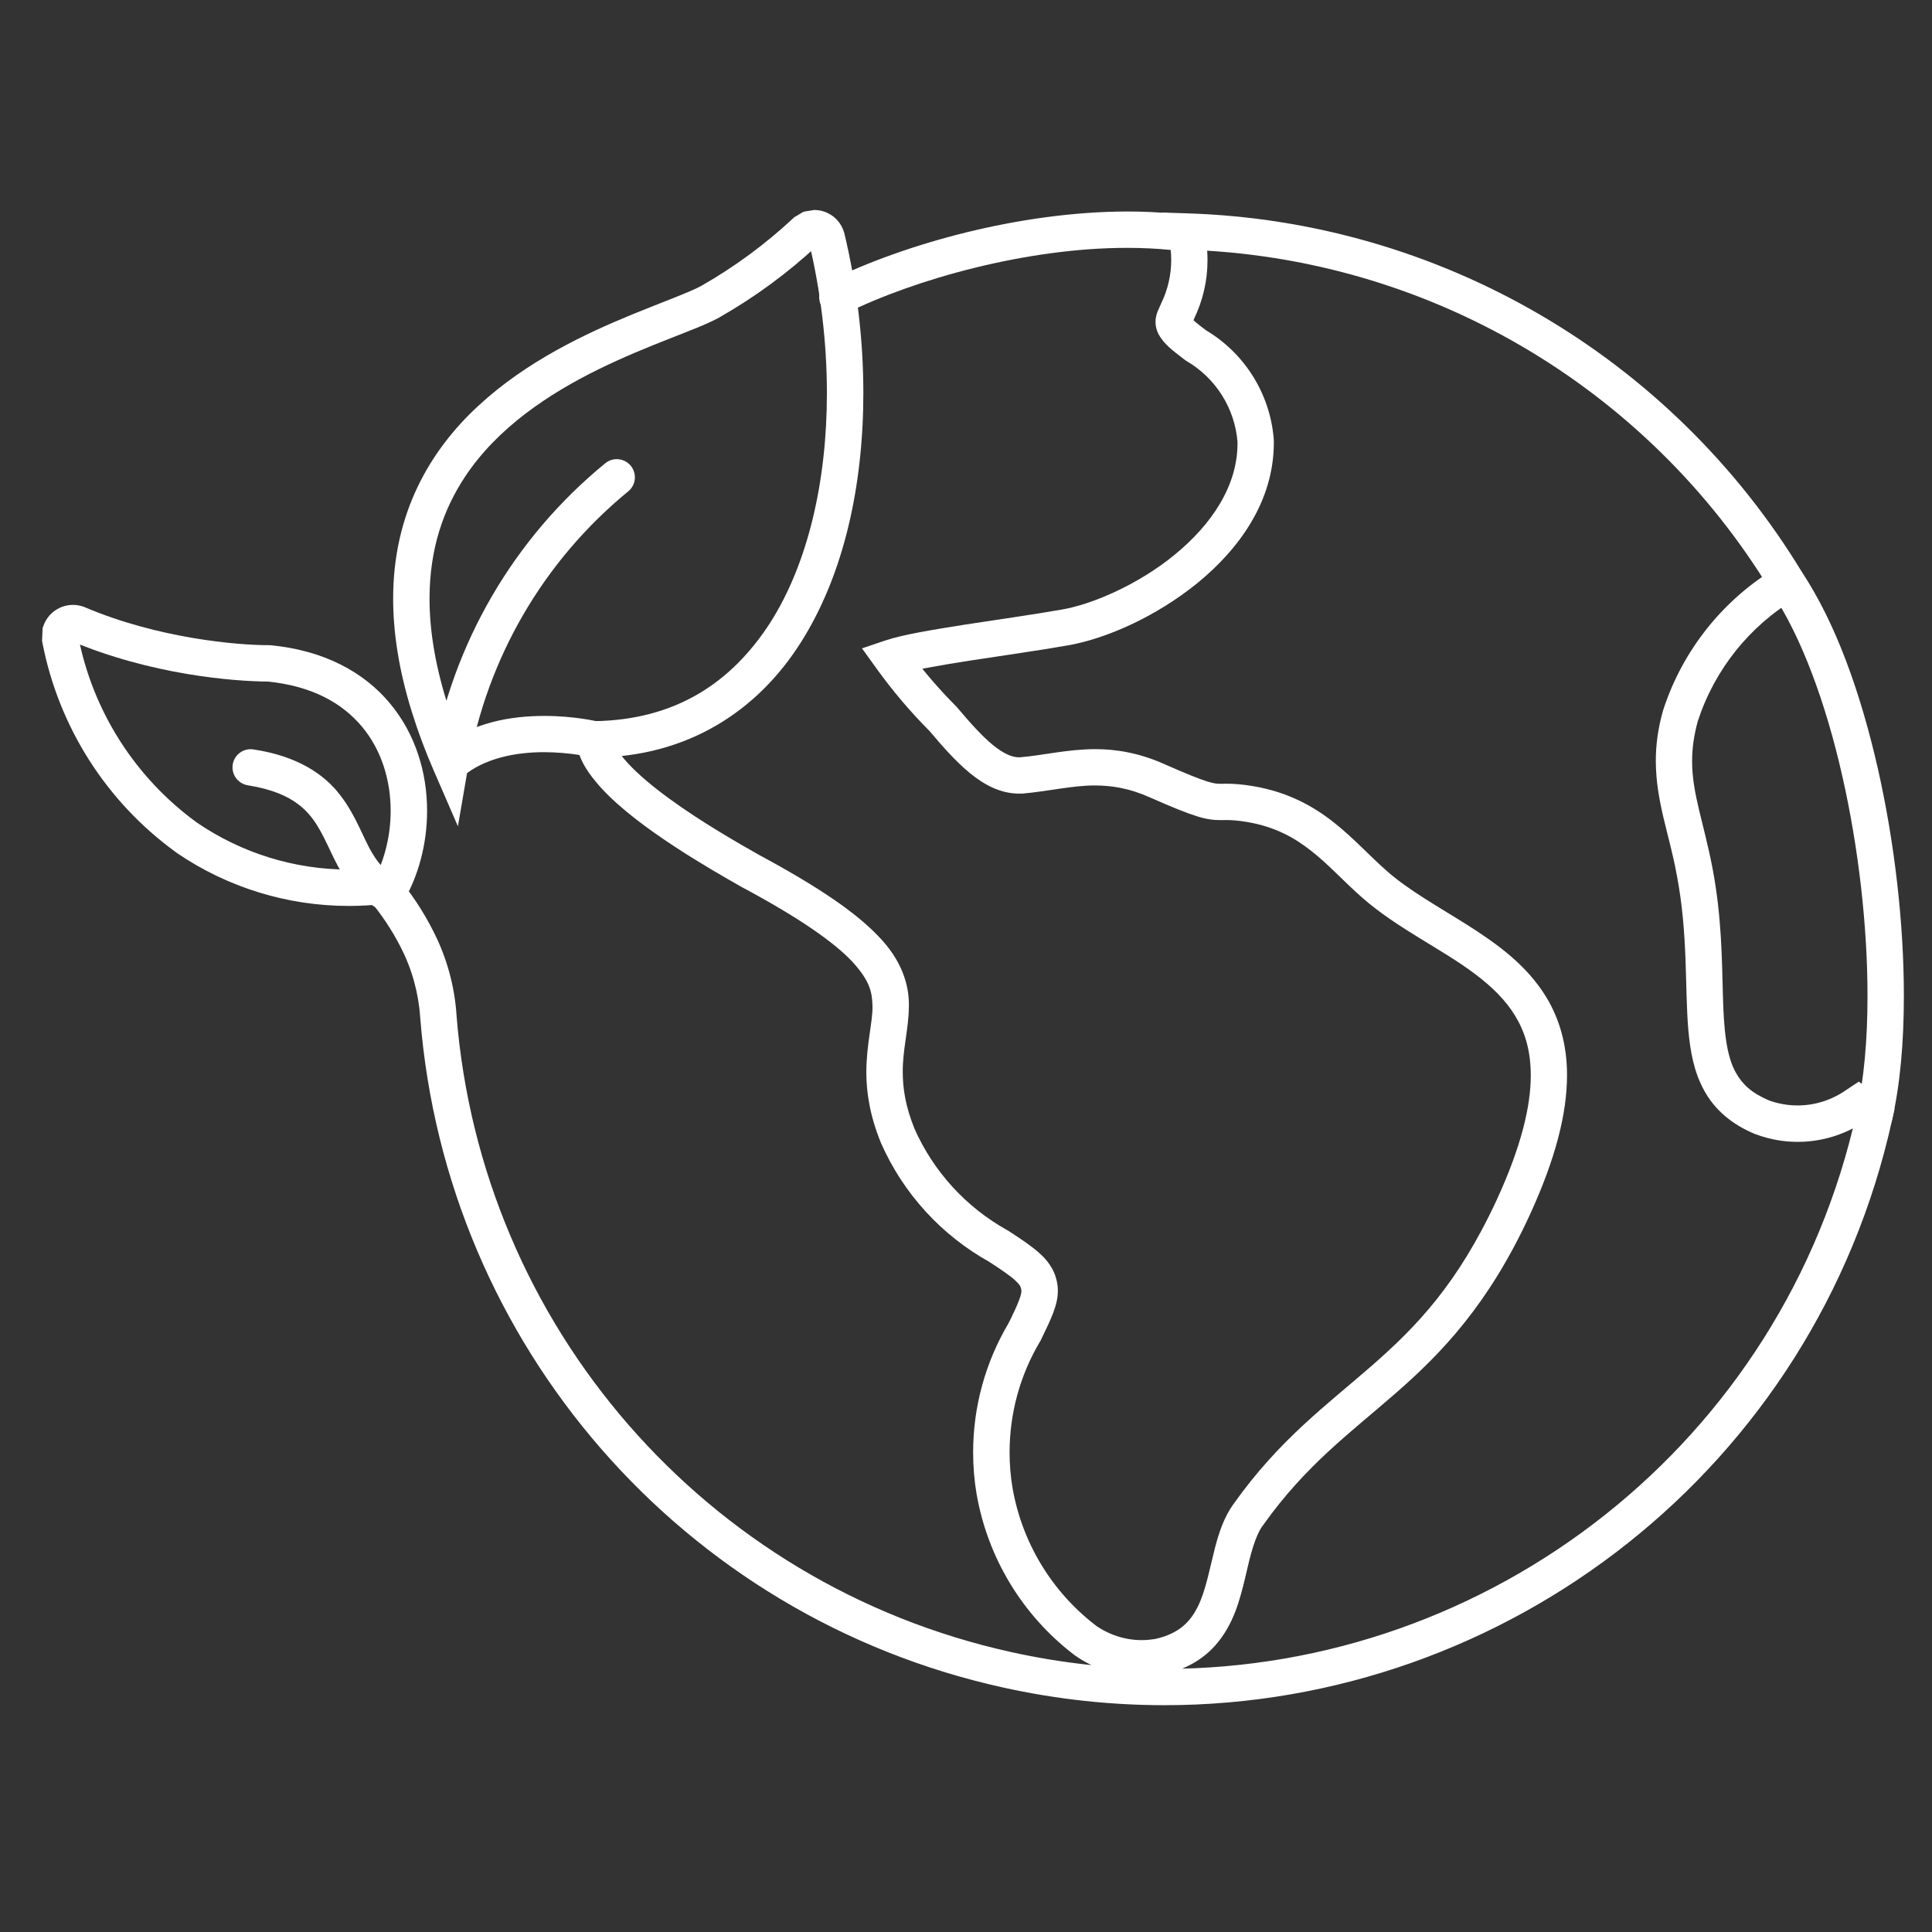 <svg width="68" height="68" viewBox="0 0 68 68" fill="none" xmlns="http://www.w3.org/2000/svg">
<rect x="0" y="0" width="68" height="68" fill="#333333" stroke="none"/>
<path d="M41.323 7.522C40.785 7.469 40.237 7.444 39.683 7.444C35.901 7.449 31.839 8.584 29.191 9.888C28.873 10.043 28.743 10.428 28.899 10.746C29.056 11.063 29.439 11.194 29.756 11.037C32.204 9.822 36.162 8.719 39.683 8.724C40.199 8.724 40.706 8.747 41.197 8.797C41.547 8.831 41.862 8.574 41.897 8.222C41.932 7.871 41.676 7.556 41.323 7.522Z" fill="white"/>
<path d="M66.591 39.429C66.878 38.187 67.01 36.689 67.01 35.055C67.01 32.527 66.691 29.678 66.088 27.023C65.482 24.369 64.605 21.912 63.425 20.147C63.229 19.854 62.83 19.774 62.538 19.971C62.244 20.168 62.166 20.566 62.363 20.858C63.403 22.405 64.262 24.75 64.841 27.305C65.422 29.862 65.731 32.634 65.73 35.055C65.731 36.62 65.6 38.037 65.345 39.141C65.264 39.484 65.478 39.828 65.823 39.909C66.168 39.989 66.513 39.773 66.591 39.429Z" fill="white"/>
<path d="M8.725 27.64C9.594 27.78 10.128 28.026 10.5 28.31C11.057 28.73 11.317 29.293 11.646 29.988C11.808 30.331 11.988 30.698 12.249 31.05C12.508 31.407 12.859 31.745 13.325 31.997L13.869 32.294L14.183 31.762C14.738 30.817 15.032 29.687 15.032 28.535C15.032 27.215 14.637 25.852 13.729 24.761C12.825 23.668 11.406 22.886 9.517 22.71L9.487 22.708H9.456C8.366 22.71 5.569 22.473 2.979 21.37L2.962 21.363L2.947 21.355C2.822 21.313 2.696 21.29 2.57 21.29C2.118 21.29 1.696 21.567 1.532 22.017L1.5 22.106L1.484 22.473L1.479 22.55L1.494 22.628C2.069 25.593 3.75 28.228 6.195 29.998L6.201 30.003L6.21 30.011C8.003 31.238 10.121 31.886 12.276 31.886C12.68 31.886 13.086 31.863 13.489 31.818C13.841 31.778 14.094 31.461 14.053 31.108C14.014 30.758 13.696 30.505 13.346 30.546C12.989 30.585 12.63 30.606 12.274 30.606C10.377 30.606 8.513 30.034 6.931 28.953L6.57 29.481L6.946 28.964C4.763 27.382 3.261 25.032 2.751 22.384L2.122 22.507L2.761 22.539L2.775 22.269L2.136 22.237L2.739 22.454L2.572 22.394V22.572L2.739 22.454L2.572 22.394V22.572V22.392L2.509 22.562L2.572 22.572V22.392L2.509 22.562L2.728 21.959L2.478 22.549C5.314 23.75 8.213 23.984 9.456 23.989V23.349L9.393 23.984C11.007 24.144 12.057 24.758 12.744 25.581C13.429 26.401 13.75 27.466 13.75 28.536C13.751 29.467 13.505 30.391 13.079 31.111L13.63 31.436L13.936 30.876C13.553 30.663 13.329 30.401 13.11 30.041C12.782 29.506 12.551 28.738 11.98 27.994C11.408 27.241 10.454 26.609 8.924 26.378C8.575 26.321 8.247 26.559 8.191 26.908C8.136 27.258 8.375 27.585 8.725 27.64Z" fill="white"/>
<path d="M16.267 27.347C17.039 26.675 18.187 26.472 19.153 26.474C19.614 26.474 20.026 26.519 20.317 26.561C20.463 26.582 20.578 26.604 20.657 26.619L20.743 26.637L20.766 26.645L20.844 26.663H20.925C24.214 26.64 26.667 25.013 28.184 22.616C29.708 20.218 30.386 17.079 30.387 13.837C30.387 11.952 30.156 10.032 29.715 8.198L29.707 8.175L29.7 8.152C29.551 7.687 29.123 7.391 28.66 7.391L28.322 7.444L28.255 7.467L28.014 7.612L27.956 7.643L27.908 7.691C26.927 8.603 25.847 9.398 24.684 10.061L25 10.617L24.696 10.055C24.279 10.285 23.35 10.617 22.258 11.065C20.611 11.742 18.536 12.709 16.838 14.282C15.14 15.845 13.832 18.067 13.838 21.072C13.838 22.274 14.041 23.595 14.493 25.049C14.712 25.751 14.969 26.441 15.264 27.116L16.117 29.083L16.48 26.971C17.134 23.171 19.131 19.737 22.112 17.294C22.385 17.071 22.425 16.669 22.201 16.394C21.975 16.121 21.573 16.082 21.301 16.307C18.081 18.942 15.923 22.651 15.219 26.753L15.847 26.861L16.436 26.606C16.16 25.974 15.92 25.326 15.714 24.669C15.297 23.318 15.118 22.127 15.118 21.071C15.12 19.313 15.607 17.929 16.369 16.777C17.514 15.049 19.323 13.855 21.063 13C21.933 12.572 22.78 12.229 23.512 11.94C24.247 11.649 24.856 11.423 25.306 11.18L25.312 11.177L25.318 11.172C26.566 10.462 27.728 9.607 28.779 8.63L28.344 8.161L28.673 8.711L28.851 8.603L28.521 8.056L28.719 8.664L28.659 8.477V8.674L28.719 8.664L28.659 8.477V8.674V8.484L28.477 8.539L28.659 8.674V8.484L28.477 8.539L29.089 8.345L28.467 8.495C28.884 10.231 29.104 12.056 29.104 13.837C29.106 16.902 28.448 19.824 27.103 21.926C25.743 24.029 23.781 25.34 20.908 25.383L20.916 26.023L21.065 25.401C21.035 25.393 20.231 25.198 19.152 25.198C18.033 25.201 16.582 25.401 15.434 26.376C15.165 26.606 15.134 27.008 15.364 27.276C15.595 27.546 15.998 27.578 16.267 27.347Z" fill="white"/>
<path d="M20.28 26.075C20.346 26.725 20.713 27.237 21.161 27.735C21.844 28.477 22.803 29.177 23.731 29.789C24.657 30.397 25.551 30.904 26.073 31.202L26.084 31.207L26.087 31.21C28.168 32.322 29.362 33.175 29.988 33.837C30.609 34.512 30.697 34.902 30.709 35.417C30.718 35.977 30.497 36.724 30.492 37.737C30.491 38.44 30.614 39.262 31.002 40.215L31.006 40.225L31.008 40.23C31.791 42.008 33.137 43.48 34.835 44.422L35.145 43.861L34.797 44.399C35.255 44.696 35.562 44.908 35.727 45.062C35.896 45.219 35.911 45.264 35.937 45.345L35.951 45.437C35.951 45.479 35.941 45.568 35.87 45.757C35.8 45.947 35.672 46.222 35.481 46.607L36.053 46.89L35.504 46.562C34.679 47.947 34.251 49.522 34.251 51.117C34.251 51.61 34.291 52.104 34.374 52.597L34.376 52.602C34.769 54.837 35.984 56.843 37.783 58.227L37.79 58.232L37.8 58.24C38.501 58.745 39.335 59.01 40.185 59.01C40.425 59.01 40.666 58.987 40.906 58.945L40.918 58.942L40.931 58.94C41.734 58.767 42.352 58.392 42.779 57.907C43.424 57.175 43.641 56.294 43.828 55.523C44.005 54.746 44.17 54.062 44.455 53.682L44.46 53.677C45.957 51.568 47.507 50.448 49.13 49.03C50.749 47.617 52.396 45.906 53.845 42.758C54.755 40.773 55.153 39.186 55.154 37.849C55.157 36.763 54.88 35.848 54.425 35.099C53.738 33.969 52.697 33.224 51.663 32.567C50.624 31.909 49.572 31.334 48.786 30.634L48.783 30.629C48.225 30.144 47.676 29.527 46.958 28.956C46.243 28.387 45.342 27.881 44.14 27.676L44.136 27.674C43.684 27.598 43.386 27.584 43.171 27.584L42.965 27.587C42.815 27.584 42.77 27.587 42.49 27.505C42.219 27.42 41.762 27.24 40.981 26.894C40.097 26.499 39.284 26.367 38.549 26.367C37.539 26.372 36.693 26.592 35.885 26.655L35.937 27.295L35.909 26.655H35.869C35.629 26.657 35.325 26.532 34.944 26.22C34.565 25.91 34.144 25.44 33.691 24.903L33.674 24.882L33.654 24.862C33.007 24.214 32.415 23.517 31.881 22.774L31.361 23.147L31.566 23.752C31.974 23.613 33.018 23.424 34.154 23.249C35.3 23.071 36.571 22.895 37.574 22.717L37.57 22.719C38.928 22.481 40.67 21.717 42.146 20.522C43.607 19.326 44.828 17.655 44.835 15.597L44.833 15.484L44.832 15.464L44.831 15.443C44.698 13.843 43.794 12.411 42.407 11.601L42.084 12.154L42.467 11.639C42.174 11.424 42.001 11.272 41.937 11.202L41.908 11.167L41.881 11.19L41.909 11.172L41.908 11.167L41.881 11.19L41.909 11.172L41.626 11.332H41.945L41.909 11.172L41.626 11.332H41.945H41.621L41.934 11.417L41.945 11.332H41.621L41.934 11.417L41.79 11.377L41.934 11.427L41.938 11.417L41.79 11.377L41.934 11.427L41.961 11.369L42.041 11.196L41.446 10.955L42.02 11.235C42.339 10.582 42.502 9.87 42.5 9.155C42.5 8.765 42.453 8.376 42.358 7.993L41.737 8.15L41.718 8.788C50.191 9.045 57.957 13.582 62.346 20.834L62.895 20.504L62.569 19.953C60.655 21.089 59.222 22.881 58.537 24.997L58.533 25.01L58.529 25.023C58.35 25.658 58.279 26.24 58.279 26.788C58.286 28.243 58.76 29.368 59.017 30.798L59.018 30.8C59.419 32.901 59.294 34.7 59.423 36.242C59.491 37.013 59.623 37.735 59.983 38.385C60.339 39.038 60.937 39.57 61.762 39.909L61.775 39.917L61.788 39.919C62.269 40.1 62.771 40.19 63.271 40.19C64.126 40.19 64.975 39.93 65.697 39.427L65.331 38.902L65.685 39.434L65.754 39.387L65.401 38.855L65.015 39.364L65.585 39.797L65.971 39.287L65.347 39.148C62.772 50.801 52.445 58.739 40.987 58.739C39.201 58.739 37.388 58.547 35.575 58.144C24.849 55.773 16.932 46.675 16.067 35.725L15.431 35.775L16.069 35.733C16 34.705 15.724 33.701 15.255 32.783C14.891 32.059 14.436 31.378 13.906 30.763C13.676 30.496 13.272 30.466 13.004 30.698C12.735 30.928 12.706 31.333 12.936 31.6C13.398 32.138 13.795 32.728 14.115 33.36C14.505 34.126 14.733 34.96 14.791 35.818V35.82V35.825C15.7 47.336 24.023 56.904 35.297 59.393C37.204 59.815 39.11 60.017 40.986 60.017C53.035 60.017 63.887 51.673 66.595 39.422L66.684 39.021L65.785 38.344L65.423 38.069L64.975 38.368L64.969 38.371L64.962 38.376C64.458 38.725 63.868 38.908 63.27 38.908C62.921 38.908 62.57 38.846 62.233 38.721L62.009 39.319L62.258 38.729C61.641 38.464 61.326 38.162 61.101 37.762C60.76 37.169 60.669 36.23 60.64 34.997C60.604 33.767 60.6 32.267 60.275 30.56V30.562C59.977 28.988 59.551 27.924 59.557 26.788C59.557 26.353 59.614 25.898 59.761 25.369L59.145 25.196L59.754 25.393C60.344 23.573 61.577 22.028 63.221 21.053L63.777 20.723L63.443 20.17C58.829 12.545 50.666 7.778 41.757 7.508L40.909 7.481L41.117 8.304C41.188 8.584 41.223 8.868 41.223 9.154C41.222 9.676 41.104 10.196 40.872 10.674L40.862 10.695L40.854 10.715L40.769 10.905C40.73 10.992 40.671 11.135 40.67 11.332C40.669 11.479 40.711 11.634 40.775 11.76C40.976 12.117 41.229 12.302 41.707 12.67L41.735 12.69L41.764 12.708C42.791 13.308 43.459 14.368 43.556 15.551L44.195 15.498L43.555 15.511L43.556 15.598C43.561 17.108 42.633 18.473 41.338 19.53C40.057 20.579 38.433 21.277 37.358 21.457H37.355C36.386 21.628 35.118 21.807 33.961 21.985C32.796 22.17 31.774 22.337 31.16 22.543L30.339 22.82L30.846 23.523C31.418 24.32 32.056 25.07 32.751 25.765L33.205 25.315L32.715 25.727C33.181 26.28 33.637 26.799 34.132 27.206C34.626 27.611 35.195 27.931 35.87 27.933L35.97 27.931H35.983H35.993C36.943 27.846 37.745 27.643 38.552 27.645C39.142 27.651 39.741 27.74 40.465 28.063C41.265 28.415 41.745 28.61 42.109 28.723C42.462 28.841 42.75 28.868 42.967 28.865L43.173 28.863C43.337 28.865 43.534 28.87 43.927 28.936H43.923C44.894 29.108 45.559 29.481 46.167 29.961C46.774 30.438 47.305 31.033 47.944 31.593L47.94 31.59C49.197 32.692 50.749 33.397 51.92 34.284C52.508 34.727 52.994 35.199 53.332 35.759C53.671 36.319 53.877 36.971 53.878 37.846C53.88 38.924 53.548 40.343 52.685 42.221C51.306 45.198 49.848 46.698 48.29 48.062C46.735 49.424 45.038 50.649 43.417 52.935L43.939 53.304L43.42 52.929C43.076 53.407 42.907 53.939 42.769 54.456C42.569 55.233 42.436 56.001 42.153 56.559C42.013 56.84 41.845 57.066 41.617 57.254C41.388 57.437 41.095 57.59 40.658 57.687L40.794 58.311L40.681 57.682C40.518 57.709 40.351 57.727 40.186 57.727C39.603 57.727 39.029 57.541 38.548 57.199L38.174 57.716L38.565 57.209C37.019 56.022 35.975 54.298 35.639 52.378L35.64 52.383C35.567 51.961 35.534 51.538 35.534 51.116C35.534 49.752 35.899 48.404 36.606 47.216L36.619 47.196L36.631 47.173C36.827 46.772 36.967 46.475 37.068 46.21C37.168 45.945 37.233 45.698 37.233 45.436C37.235 45.286 37.211 45.139 37.175 45.008C37.086 44.661 36.861 44.35 36.587 44.109C36.309 43.861 35.97 43.631 35.497 43.324L35.479 43.314L35.457 43.301C34.003 42.493 32.852 41.234 32.181 39.713L31.596 39.971L32.188 39.73C31.862 38.922 31.775 38.295 31.774 37.735C31.767 36.93 31.981 36.248 31.99 35.414C32.004 34.641 31.72 33.775 30.916 32.952C30.117 32.115 28.83 31.227 26.692 30.077L26.39 30.642L26.706 30.084C26.015 29.693 24.698 28.943 23.559 28.111C22.991 27.699 22.468 27.262 22.103 26.866C21.73 26.471 21.554 26.108 21.554 25.966C21.527 25.614 21.216 25.352 20.865 25.381C20.513 25.412 20.25 25.723 20.28 26.075Z" fill="white"/>
</svg>

